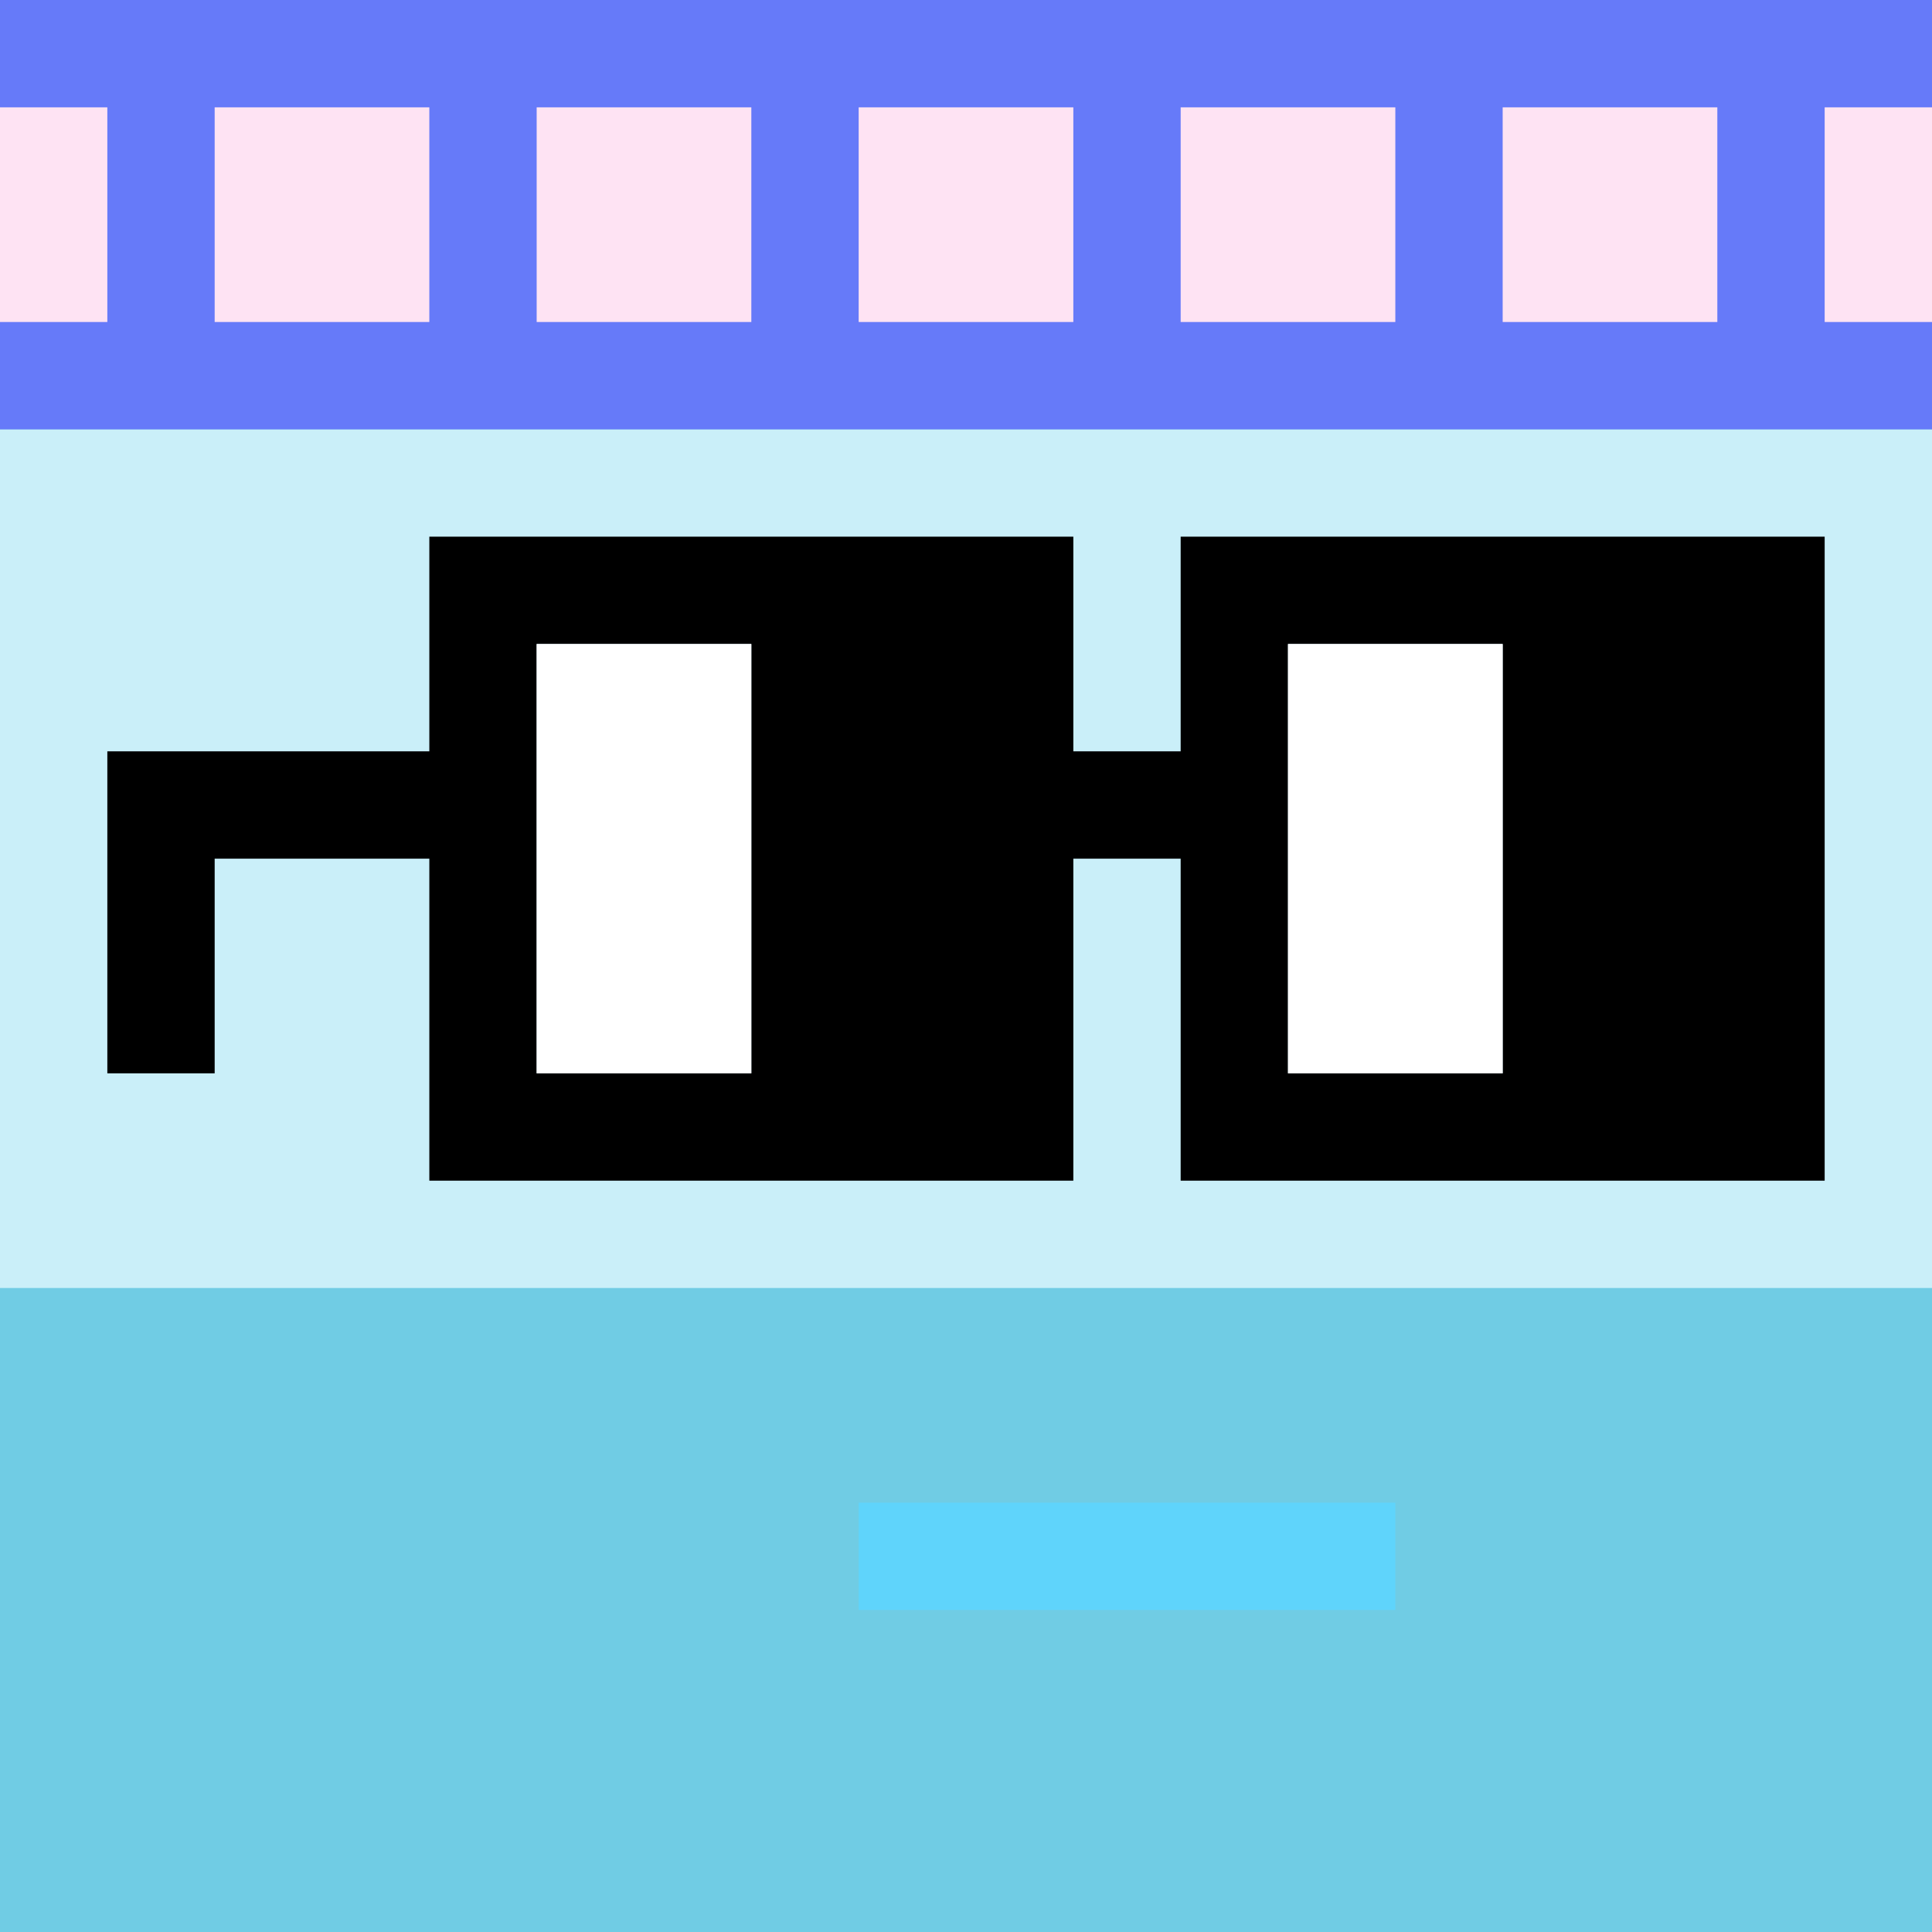 <?xml version="1.0" encoding="utf-8"?>
<svg xmlns="http://www.w3.org/2000/svg" width="18" height="18" viewBox="0 0 18 18" fill="none">
  <rect x="0" y="0" width="18" height="18" fill="#333333" stroke="none"/>
  <g clip-path="url(#0_clip0_50_100901)">
    <path d="M18 0H0V18H18V0Z" fill="#A3EFD0"/>
    <path d="M18 0H0V18H18V0Z" fill="#70CCE4"/>
    <path d="M0 12H18V4H0V12Z" fill="#CAEFF9"/>
  </g>
  <path d="M13 14H8V15H13V14Z" fill="#5FD4FB"/>
  <g clip-path="url(#0_clip1_50_100901)">
    <path d="M-1 -1H18V4H-1V-1Z" fill="#667AF9"/>
    <path d="M1 1H0V3H1V1ZM4 1H2V3H4V1ZM7 1H5V3H7V1ZM10 1H8V3H10V1ZM13 1H11V3H13V1ZM16 1H14V3H16V1ZM19 1H17V3H19V1Z" fill="#FEE3F3"/>
  </g>
  <g clip-path="url(#0_clip2_50_100901)">
    <path d="M10 5V7H11V5H17V11H11V8H10V11H4V8H2V10H1V7H4V5H10ZM12 6V10H14V6H12ZM5 6V10H7V6H5Z" fill="black"/>
    <path d="M5 6H7V10H5V6ZM12 6H14V10H12V6Z" fill="white"/>
  </g>
  <defs>
    <clipPath id="0_clip0_50_100901">
      <rect width="18" height="18" fill="white"/>
    </clipPath>
    <clipPath id="0_clip1_50_100901">
      <rect width="18" height="18" fill="white"/>
    </clipPath>
    <clipPath id="0_clip2_50_100901">
      <rect width="18" height="18" fill="white"/>
    </clipPath>
  </defs>
</svg>